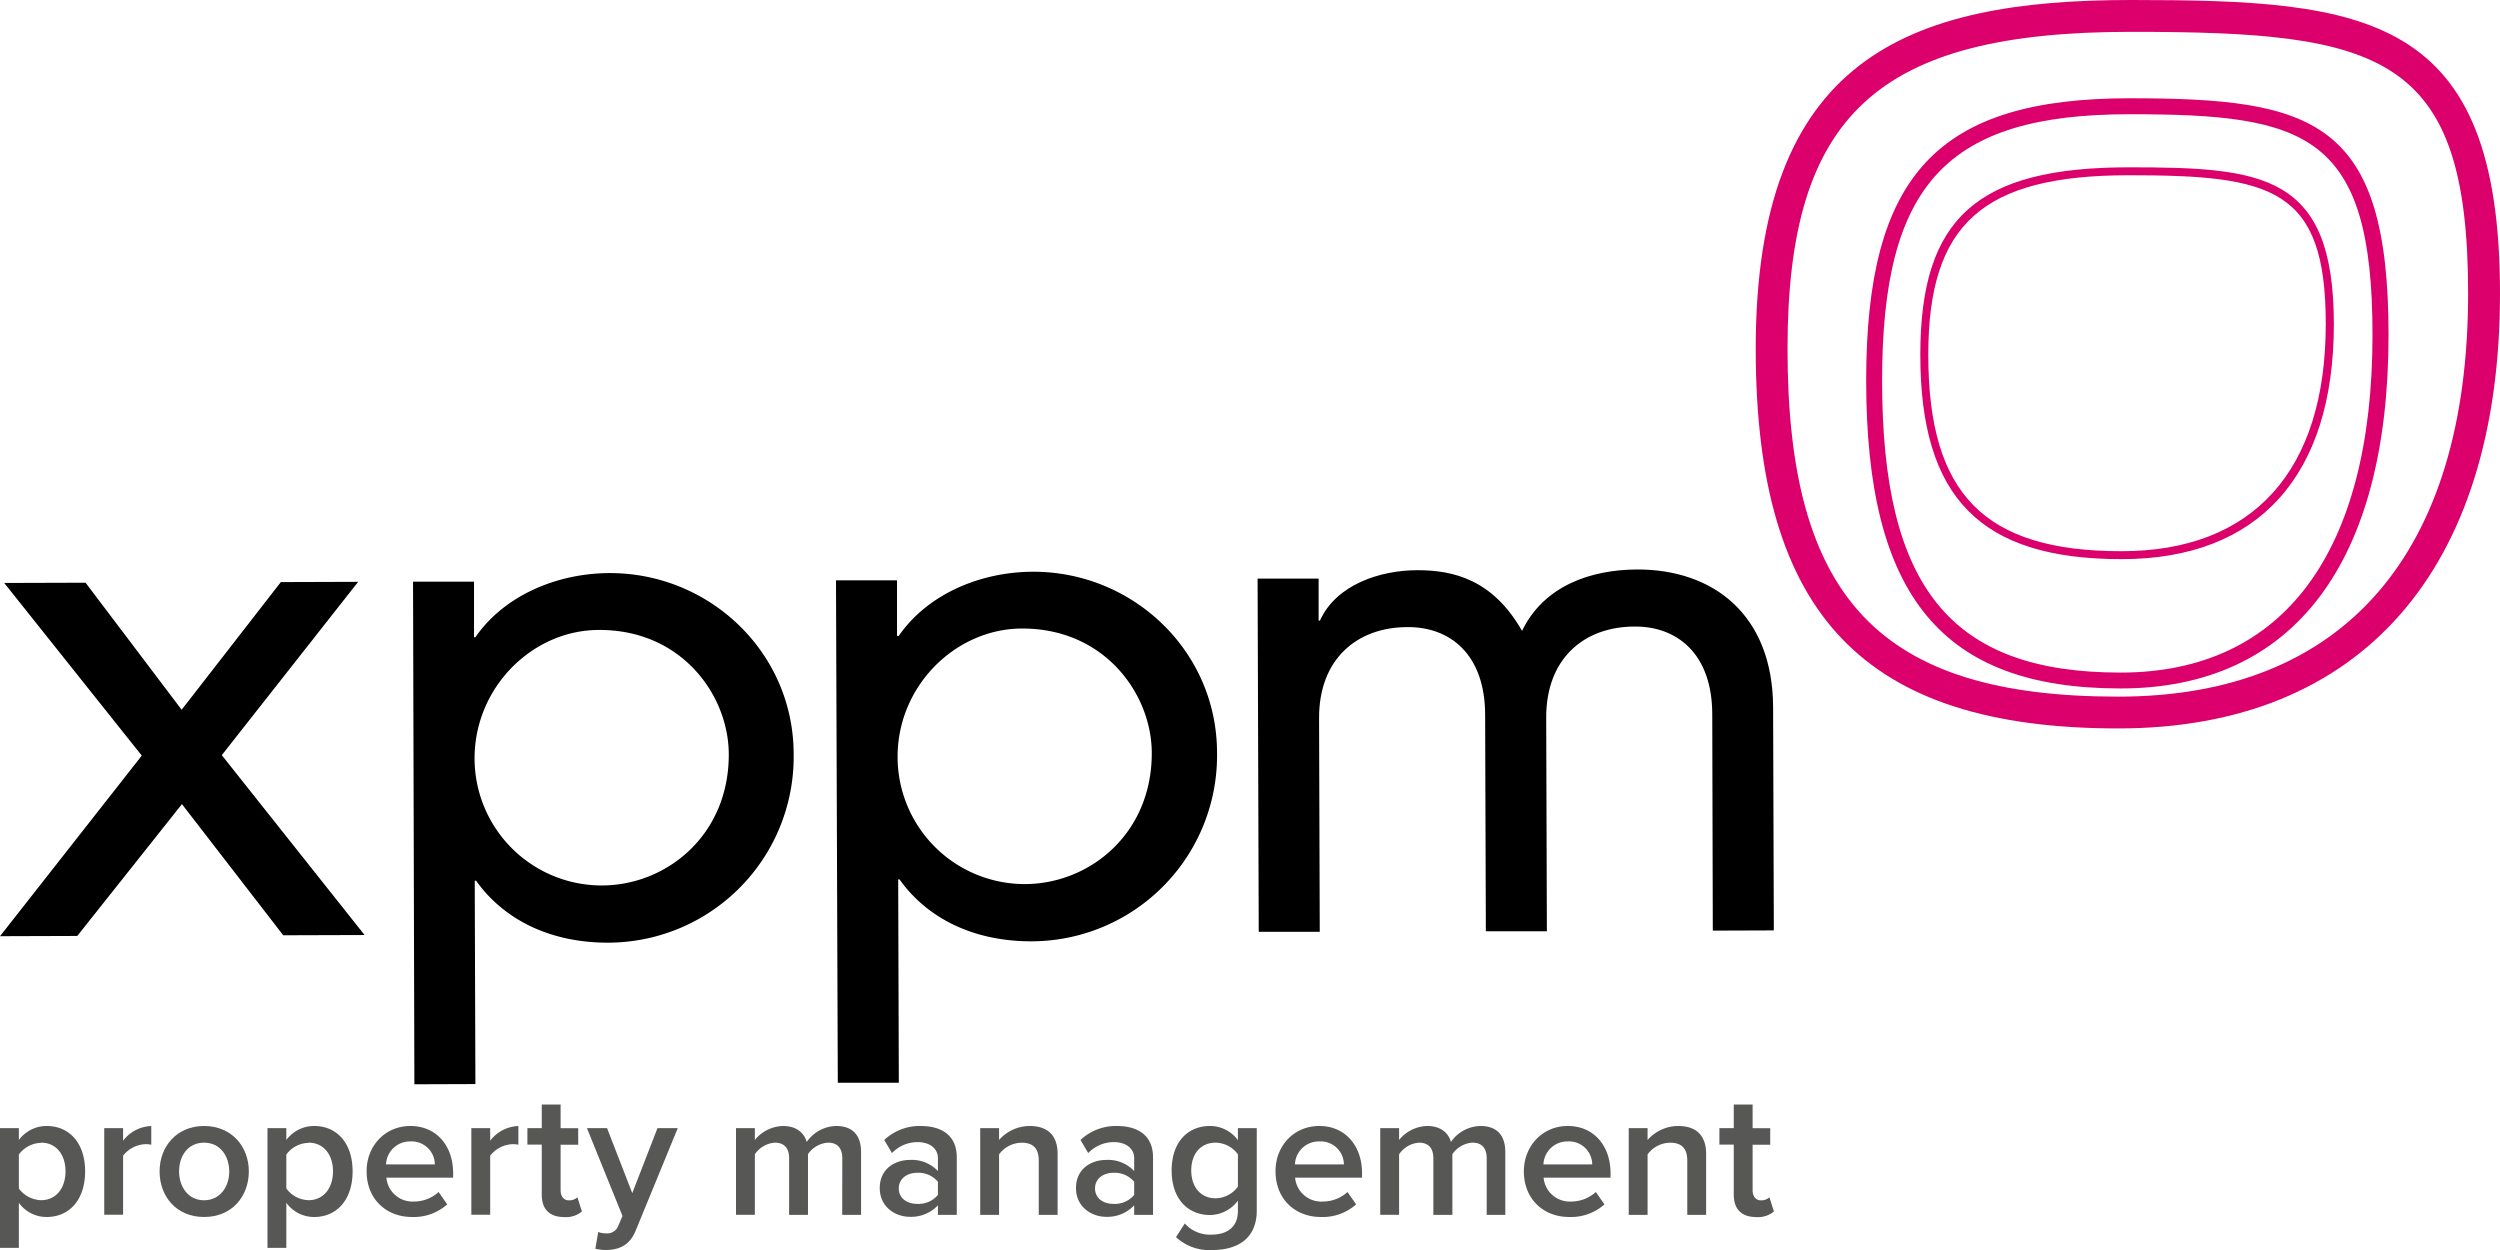 <svg xmlns="http://www.w3.org/2000/svg" viewBox="0 0 595.28 297.64"><defs><style>.cls-1{fill:#db006b;}.cls-2{fill:#575756;}</style></defs><title>xppm_master_rbg</title><g id="Layer_1" data-name="Layer 1"><path d="M66.87,138.6l18.41-.06L52.81,179.81l34,42.83-19.37.06L43.32,191.47,18.4,222.86,0,222.92l33.76-43L1,138.81l19.37-.06L43.25,169Z"/><path d="M98.35,138.5l14.52,0,0,13.24h.32c6.91-10,19.48-15.24,31.91-15.28,23.73-.08,43.81,18.75,43.88,43a44.26,44.26,0,0,1-44.25,45c-14.53,0-25.2-6.06-31.36-14.75h-.33l.16,48.42-14.53.05ZM142.62,150C126.8,150,113,163.64,113,180.59a30.28,30.28,0,0,0,30.28,30.25c15.33,0,30.3-11.88,30.25-31.25C173.5,165.54,162.31,149.92,142.62,150Z"/><path d="M199.06,138.18l14.53,0,0,13.24H214c6.9-10,19.49-15.24,31.91-15.28,23.73-.08,43.81,18.75,43.88,43a44.26,44.26,0,0,1-44.24,45c-14.53,0-25.2-6.05-31.36-14.75h-.32l.15,48.43-14.53,0Zm44.27,11.48c-15.81.05-29.65,13.66-29.6,30.61A30.28,30.28,0,0,0,244,210.51c15.33,0,30.3-11.88,30.25-31.25C274.21,165.22,263,149.6,243.33,149.66Z"/><path d="M407.71,170.12c0-14.53-8.46-21-18.46-20.93-12.11,0-21.12,7.65-21.08,21.7l.16,50.85-14.53,0-.17-51.49c0-14.53-8.45-21-18.46-20.93-12.11,0-21.13,7.65-21.08,21.7l.16,50.85-14.53,0-.27-84.1,14.53,0,0,10h.32c3.85-8.57,14.33-12,23.21-12,8.57,0,17.93,2.21,24.91,14.45,5.14-10.67,16.26-14.58,27.39-14.62,18.08-.06,32.32,10.71,32.39,32.83l.17,53.11-14.53.05Z"/><path class="cls-1" d="M504.38,173.45c-60.5,0-86.32-27-86.32-90.4C418.06,14.12,453.79,0,507.43,0c56.1,0,87.85,3.24,87.85,69.85C595.28,135.69,562.15,173.45,504.38,173.45ZM507.43,7.58c-60.39,0-81.8,19.75-81.8,75.48,0,59.6,22.08,82.82,78.74,82.82,53.73,0,83.32-34.1,83.32-96C587.7,12.68,566.9,7.58,507.43,7.58Z"/><path class="cls-1" d="M504.92,163.93c-42.45,0-60.56-21.92-60.56-73.29,0-49,17-67.24,62.73-67.24,43.81,0,61.65,5.09,61.65,56.35C568.74,134,546.07,163.93,504.92,163.93ZM507.09,27.2c-43.52,0-58.94,16.6-58.94,63.45,0,49.36,16.45,69.5,56.77,69.5,38.71,0,60-28.55,60-80.39C564.95,31.73,549.08,27.2,507.09,27.2Z"/><path class="cls-1" d="M505.18,133.14c-33.6,0-47.93-14.56-47.93-48.67,0-32.53,13.46-44.63,49.67-44.63,32.07,0,48.8,1.66,48.8,37.35C555.72,113.27,537.77,133.14,505.18,133.14Zm1.74-91.41c-34.83,0-47.77,11.58-47.77,42.74,0,33.23,13.34,46.78,46,46.78,31.37,0,48.64-19.2,48.64-54.06C553.82,44.79,541,41.73,506.92,41.73Z"/><path class="cls-2" d="M0,297.13V268.62H4.49v2.82a8.24,8.24,0,0,1,6.63-3.33c5.34,0,9.15,4,9.15,10.81s-3.8,10.86-9.15,10.86a8.11,8.11,0,0,1-6.63-3.38v10.73Zm9.79-25a6.7,6.7,0,0,0-5.3,2.78V283a6.82,6.82,0,0,0,5.3,2.78c3.55,0,5.81-2.86,5.81-6.88S13.33,272.08,9.79,272.08Z"/><path class="cls-2" d="M24.82,268.62h4.49v3a8.82,8.82,0,0,1,6.71-3.5v4.45a6.56,6.56,0,0,0-1.41-.13,7.13,7.13,0,0,0-5.3,2.74v14.06H24.82Z"/><path class="cls-2" d="M38,278.92c0-5.9,4.06-10.81,10.6-10.81S59.25,273,59.25,278.92s-4,10.86-10.64,10.86S38,284.86,38,278.92Zm16.58,0c0-3.63-2.14-6.84-6-6.84s-5.94,3.21-5.94,6.84,2.14,6.88,5.94,6.88S54.59,282.6,54.59,278.92Z"/><path class="cls-2" d="M63.69,297.13V268.62h4.49v2.82a8.24,8.24,0,0,1,6.63-3.33c5.34,0,9.15,4,9.15,10.81s-3.8,10.86-9.15,10.86a8.11,8.11,0,0,1-6.63-3.38v10.73Zm9.79-25a6.7,6.7,0,0,0-5.3,2.78V283a6.82,6.82,0,0,0,5.3,2.78c3.55,0,5.81-2.86,5.81-6.88S77,272.08,73.48,272.08Z"/><path class="cls-2" d="M97.73,268.11c6.2,0,10.17,4.74,10.17,11.24v1.07H92a6.25,6.25,0,0,0,6.58,5.68,8.74,8.74,0,0,0,5.86-2.27l2.05,2.95a12,12,0,0,1-8.38,3c-6.2,0-10.81-4.32-10.81-10.86C87.26,272.94,91.62,268.11,97.73,268.11Zm-5.81,9.15h11.62a5.52,5.52,0,0,0-5.81-5.47A5.69,5.69,0,0,0,91.92,277.25Z"/><path class="cls-2" d="M112.23,268.62h4.49v3a8.82,8.82,0,0,1,6.71-3.5v4.45a6.56,6.56,0,0,0-1.41-.13,7.13,7.13,0,0,0-5.3,2.74v14.06h-4.49Z"/><path class="cls-2" d="M129,284.48V272.55h-3.42v-3.93H129V263h4.49v5.64h4.19v3.93h-4.19v10.81c0,1.41.68,2.44,2,2.44a2.9,2.9,0,0,0,2-.73l1.07,3.38a5.92,5.92,0,0,1-4.23,1.33C130.81,289.78,129,287.9,129,284.48Z"/><path class="cls-2" d="M144.27,293.67a2.8,2.8,0,0,0,2.95-1.79l1-2.35-8.46-20.9h4.79l6,15.47,6-15.47h4.83l-10,24.36c-1.41,3.5-3.89,4.61-7.1,4.66a12.67,12.67,0,0,1-2.52-.3l.68-4A4.68,4.68,0,0,0,144.27,293.67Z"/><path class="cls-2" d="M200.56,275.8c0-2.22-1-3.72-3.38-3.72a6.27,6.27,0,0,0-4.79,2.74v14.45h-4.49V275.8c0-2.22-1-3.72-3.42-3.72a6.25,6.25,0,0,0-4.74,2.78v14.4h-4.49V268.62h4.49v2.82a8.92,8.92,0,0,1,6.71-3.33c3.08,0,5,1.54,5.64,3.8a8.76,8.76,0,0,1,7-3.8c3.8,0,5.94,2.05,5.94,6.24v14.92h-4.49Z"/><path class="cls-2" d="M223.33,287a8.72,8.72,0,0,1-6.67,2.74c-3.38,0-7.18-2.27-7.18-6.84,0-4.74,3.8-6.71,7.18-6.71a8.53,8.53,0,0,1,6.67,2.65V275.8c0-2.39-2-3.85-4.83-3.85a8.45,8.45,0,0,0-6.11,2.61l-1.84-3.12a12.28,12.28,0,0,1,8.68-3.33c4.57,0,8.59,1.92,8.59,7.48v13.68h-4.49Zm0-5.6a6,6,0,0,0-4.92-2.14c-2.52,0-4.4,1.45-4.4,3.72s1.88,3.68,4.4,3.68a6,6,0,0,0,4.92-2.14Z"/><path class="cls-2" d="M247.34,276.36c0-3.21-1.62-4.27-4.15-4.27a6.8,6.8,0,0,0-5.3,2.78v14.4H233.4V268.62h4.49v2.82a9.77,9.77,0,0,1,7.27-3.33c4.44,0,6.67,2.39,6.67,6.63v14.53h-4.49Z"/><path class="cls-2" d="M270.06,287a8.72,8.72,0,0,1-6.67,2.74c-3.38,0-7.18-2.27-7.18-6.84,0-4.74,3.8-6.71,7.18-6.71a8.53,8.53,0,0,1,6.67,2.65V275.8c0-2.39-2-3.85-4.83-3.85a8.45,8.45,0,0,0-6.11,2.61l-1.84-3.12a12.28,12.28,0,0,1,8.68-3.33c4.57,0,8.59,1.92,8.59,7.48v13.68h-4.49Zm0-5.6a6,6,0,0,0-4.92-2.14c-2.52,0-4.4,1.45-4.4,3.72s1.88,3.68,4.4,3.68a6,6,0,0,0,4.92-2.14Z"/><path class="cls-2" d="M282.11,291.32a8,8,0,0,0,6.54,2.65c2.95,0,6.11-1.37,6.11-5.6v-2.48a8.38,8.38,0,0,1-6.63,3.42c-5.26,0-9.15-3.8-9.15-10.6s3.85-10.6,9.15-10.6a8.22,8.22,0,0,1,6.63,3.38v-2.86h4.49v19.57c0,7.44-5.51,9.45-10.6,9.45a11.65,11.65,0,0,1-8.63-3.08Zm12.65-16.46a6.7,6.7,0,0,0-5.3-2.78c-3.55,0-5.81,2.65-5.81,6.62s2.27,6.63,5.81,6.63a6.7,6.7,0,0,0,5.3-2.78Z"/><path class="cls-2" d="M314.15,268.11c6.2,0,10.17,4.74,10.17,11.24v1.07H308.38A6.25,6.25,0,0,0,315,286.1a8.74,8.74,0,0,0,5.86-2.27l2.05,2.95a12,12,0,0,1-8.38,3c-6.2,0-10.81-4.32-10.81-10.86C303.68,272.94,308,268.11,314.15,268.11Zm-5.81,9.15H320a5.52,5.52,0,0,0-5.81-5.47A5.69,5.69,0,0,0,308.34,277.25Z"/><path class="cls-2" d="M354,275.8c0-2.22-1-3.72-3.38-3.72a6.27,6.27,0,0,0-4.79,2.74v14.45H341.3V275.8c0-2.22-1-3.72-3.42-3.72a6.25,6.25,0,0,0-4.74,2.78v14.4h-4.49V268.62h4.49v2.82a8.92,8.92,0,0,1,6.71-3.33c3.08,0,5,1.54,5.64,3.8a8.76,8.76,0,0,1,7-3.8c3.8,0,5.94,2.05,5.94,6.24v14.92H354Z"/><path class="cls-2" d="M373.32,268.11c6.2,0,10.17,4.74,10.17,11.24v1.07H367.55a6.25,6.25,0,0,0,6.58,5.68,8.74,8.74,0,0,0,5.86-2.27l2.05,2.95a12,12,0,0,1-8.38,3c-6.2,0-10.81-4.32-10.81-10.86C362.85,272.94,367.21,268.11,373.32,268.11Zm-5.81,9.15h11.62a5.52,5.52,0,0,0-5.81-5.47A5.69,5.69,0,0,0,367.51,277.25Z"/><path class="cls-2" d="M401.76,276.36c0-3.21-1.62-4.27-4.15-4.27a6.8,6.8,0,0,0-5.3,2.78v14.4h-4.49V268.62h4.49v2.82a9.77,9.77,0,0,1,7.27-3.33c4.44,0,6.67,2.39,6.67,6.63v14.53h-4.49Z"/><path class="cls-2" d="M412.83,284.48V272.55h-3.42v-3.93h3.42V263h4.49v5.64h4.19v3.93h-4.19v10.81c0,1.41.68,2.44,2,2.44a2.9,2.9,0,0,0,2-.73l1.07,3.38a5.92,5.92,0,0,1-4.23,1.33C414.67,289.78,412.83,287.9,412.83,284.48Z"/></g></svg>